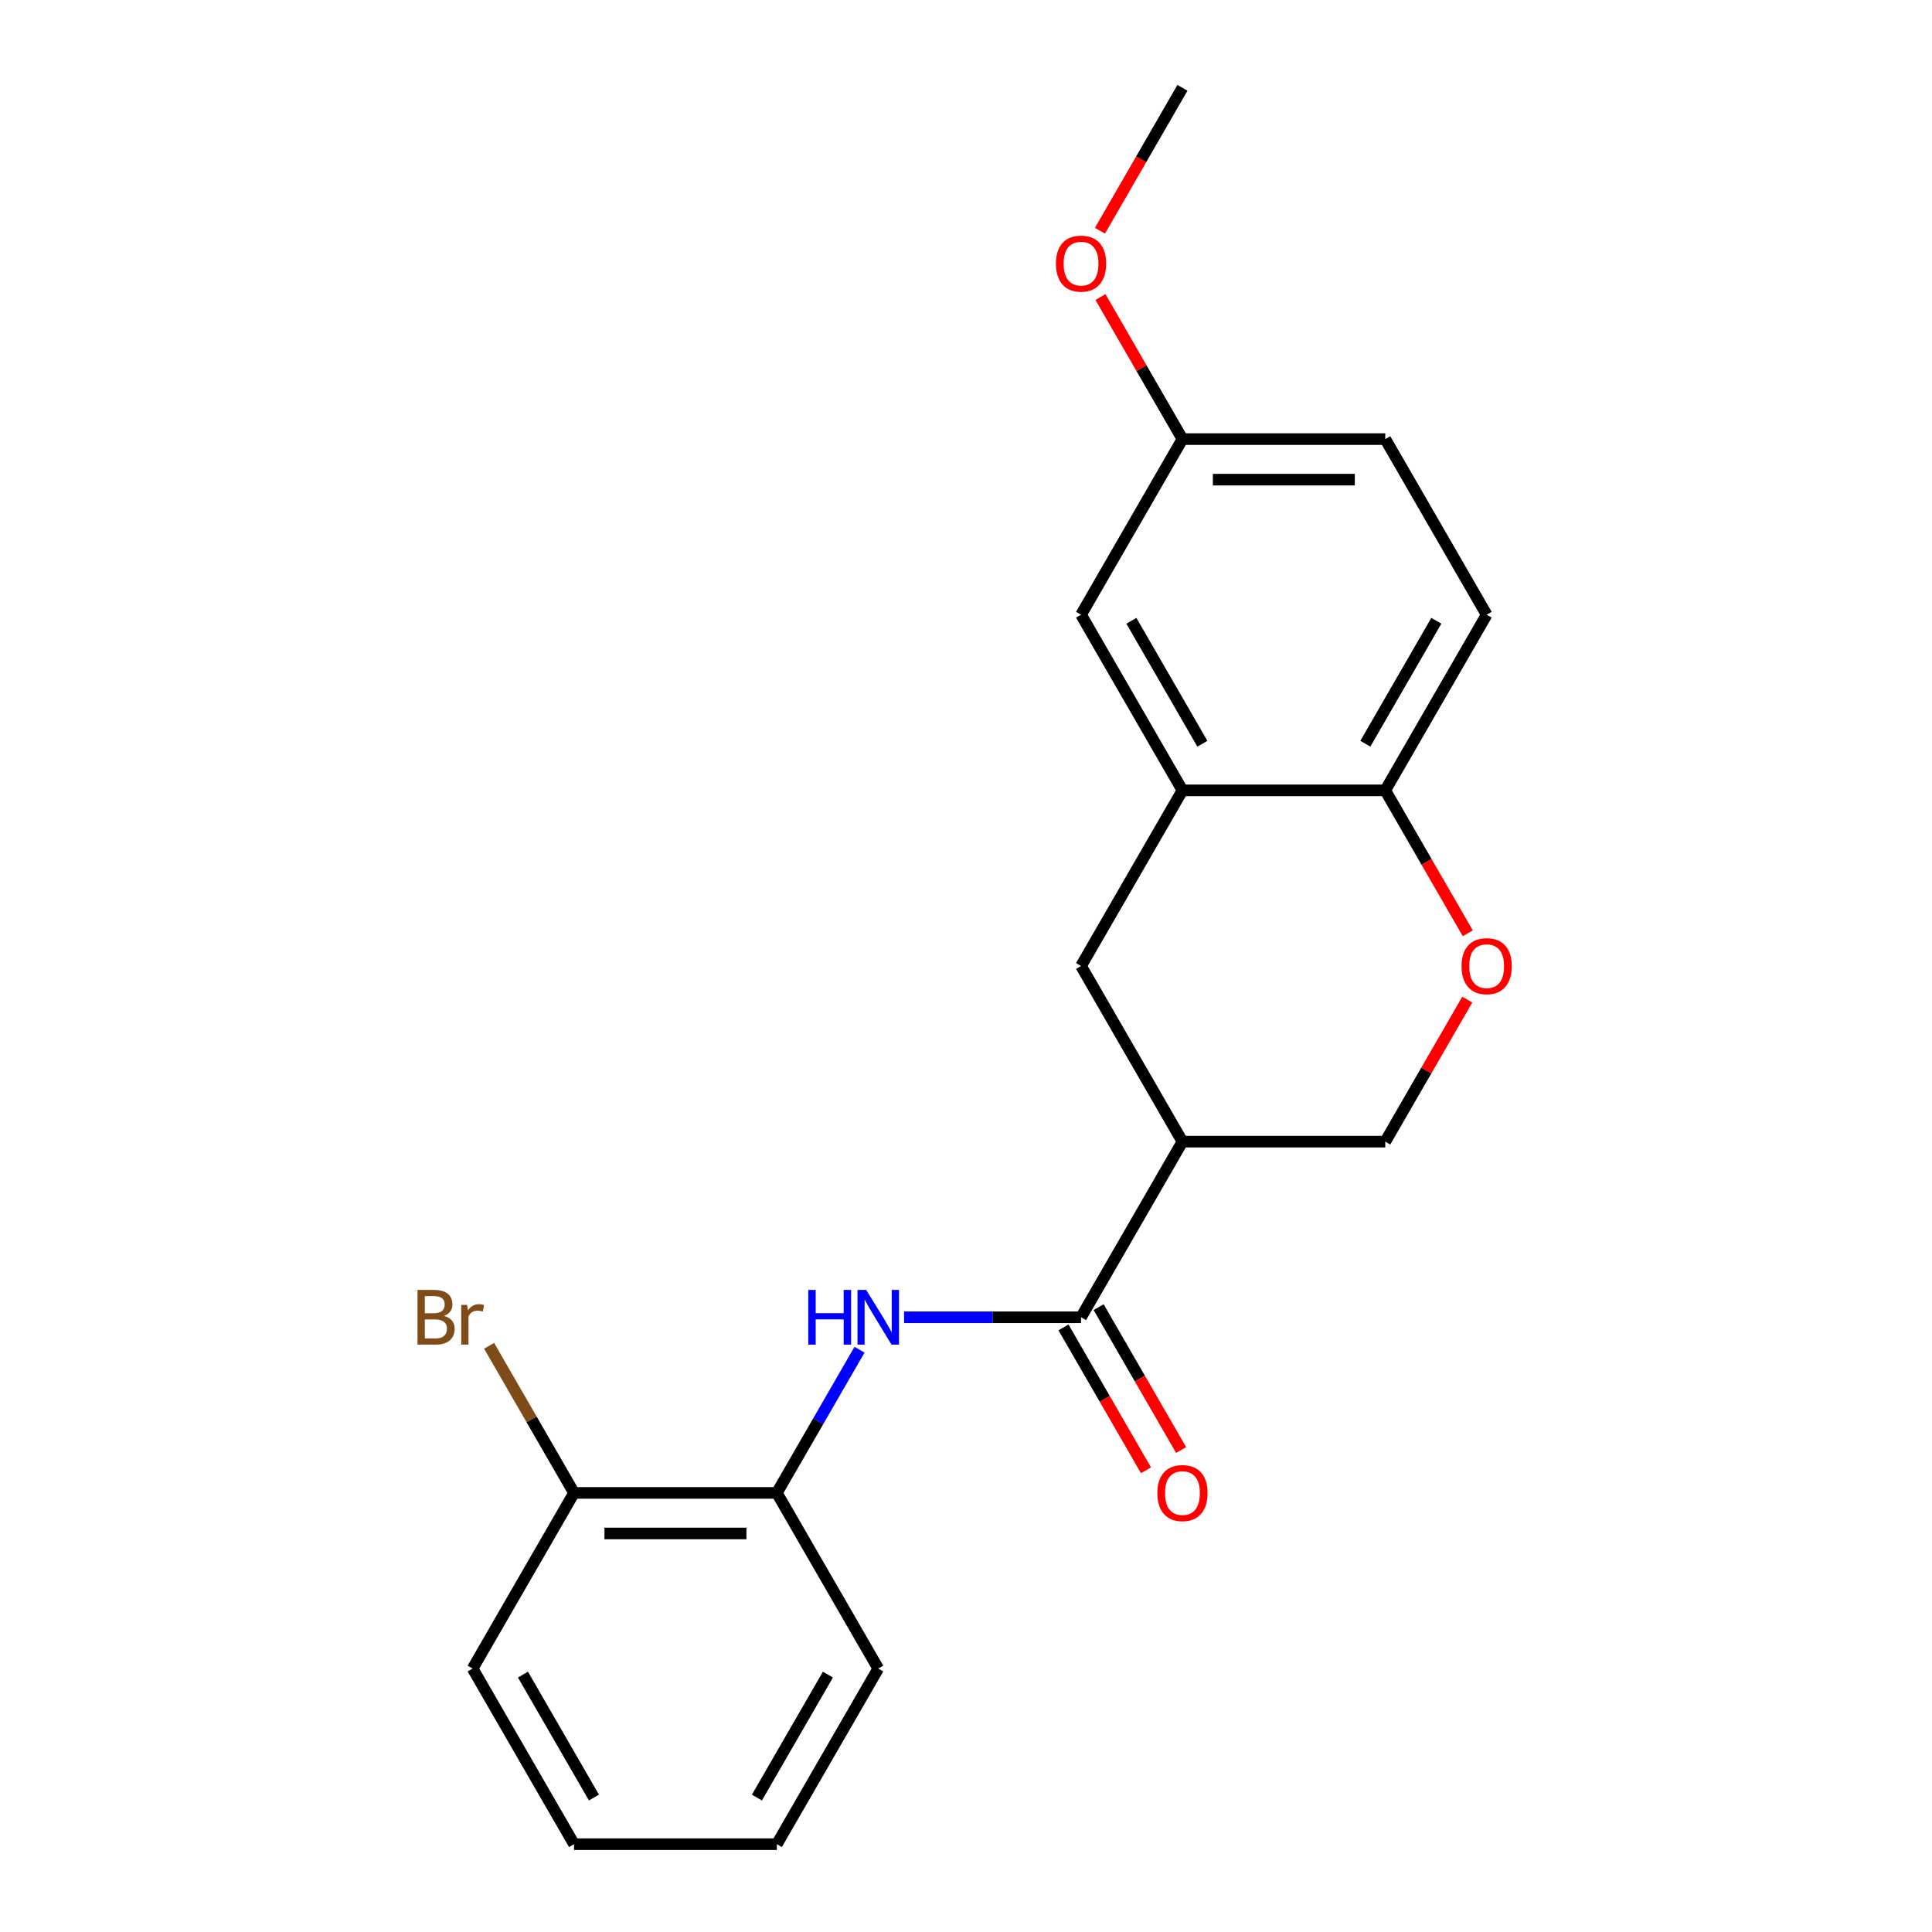 <?xml version='1.0' encoding='iso-8859-1'?>
<svg version='1.1' baseProfile='full'
              xmlns='http://www.w3.org/2000/svg'
                      xmlns:rdkit='http://www.rdkit.org/xml'
                      xmlns:xlink='http://www.w3.org/1999/xlink'
                  xml:space='preserve'
width='1000px' height='1000px' viewBox='0 0 1000 1000'>
<!-- END OF HEADER -->
<rect style='opacity:1.0;fill:#FFFFFF;stroke:none' width='1000' height='1000' x='0' y='0'> </rect>
<path class='bond-0' d='M 559.55,681.818 L 612.036,590.909' style='fill:none;fill-rule:evenodd;stroke:#000000;stroke-width:6px;stroke-linecap:butt;stroke-linejoin:miter;stroke-opacity:1' />
<path class='bond-1' d='M 559.55,681.818 L 513.746,681.818' style='fill:none;fill-rule:evenodd;stroke:#000000;stroke-width:6px;stroke-linecap:butt;stroke-linejoin:miter;stroke-opacity:1' />
<path class='bond-1' d='M 513.746,681.818 L 467.942,681.818' style='fill:none;fill-rule:evenodd;stroke:#0000FF;stroke-width:6px;stroke-linecap:butt;stroke-linejoin:miter;stroke-opacity:1' />
<path class='bond-8' d='M 550.459,687.067 L 571.811,724.049' style='fill:none;fill-rule:evenodd;stroke:#000000;stroke-width:6px;stroke-linecap:butt;stroke-linejoin:miter;stroke-opacity:1' />
<path class='bond-8' d='M 571.811,724.049 L 593.163,761.032' style='fill:none;fill-rule:evenodd;stroke:#FF0000;stroke-width:6px;stroke-linecap:butt;stroke-linejoin:miter;stroke-opacity:1' />
<path class='bond-8' d='M 568.641,676.57 L 589.993,713.552' style='fill:none;fill-rule:evenodd;stroke:#000000;stroke-width:6px;stroke-linecap:butt;stroke-linejoin:miter;stroke-opacity:1' />
<path class='bond-8' d='M 589.993,713.552 L 611.345,750.534' style='fill:none;fill-rule:evenodd;stroke:#FF0000;stroke-width:6px;stroke-linecap:butt;stroke-linejoin:miter;stroke-opacity:1' />
<path class='bond-4' d='M 612.036,590.909 L 559.55,500' style='fill:none;fill-rule:evenodd;stroke:#000000;stroke-width:6px;stroke-linecap:butt;stroke-linejoin:miter;stroke-opacity:1' />
<path class='bond-7' d='M 612.036,590.909 L 717.009,590.909' style='fill:none;fill-rule:evenodd;stroke:#000000;stroke-width:6px;stroke-linecap:butt;stroke-linejoin:miter;stroke-opacity:1' />
<path class='bond-6' d='M 444.887,698.603 L 423.489,735.665' style='fill:none;fill-rule:evenodd;stroke:#0000FF;stroke-width:6px;stroke-linecap:butt;stroke-linejoin:miter;stroke-opacity:1' />
<path class='bond-6' d='M 423.489,735.665 L 402.091,772.727' style='fill:none;fill-rule:evenodd;stroke:#000000;stroke-width:6px;stroke-linecap:butt;stroke-linejoin:miter;stroke-opacity:1' />
<path class='bond-2' d='M 612.036,409.091 L 559.55,500' style='fill:none;fill-rule:evenodd;stroke:#000000;stroke-width:6px;stroke-linecap:butt;stroke-linejoin:miter;stroke-opacity:1' />
<path class='bond-9' d='M 612.036,409.091 L 559.55,318.182' style='fill:none;fill-rule:evenodd;stroke:#000000;stroke-width:6px;stroke-linecap:butt;stroke-linejoin:miter;stroke-opacity:1' />
<path class='bond-9' d='M 622.345,384.957 L 585.605,321.321' style='fill:none;fill-rule:evenodd;stroke:#000000;stroke-width:6px;stroke-linecap:butt;stroke-linejoin:miter;stroke-opacity:1' />
<path class='bond-21' d='M 612.036,409.091 L 717.009,409.091' style='fill:none;fill-rule:evenodd;stroke:#000000;stroke-width:6px;stroke-linecap:butt;stroke-linejoin:miter;stroke-opacity:1' />
<path class='bond-3' d='M 759.459,517.384 L 738.234,554.147' style='fill:none;fill-rule:evenodd;stroke:#FF0000;stroke-width:6px;stroke-linecap:butt;stroke-linejoin:miter;stroke-opacity:1' />
<path class='bond-3' d='M 738.234,554.147 L 717.009,590.909' style='fill:none;fill-rule:evenodd;stroke:#000000;stroke-width:6px;stroke-linecap:butt;stroke-linejoin:miter;stroke-opacity:1' />
<path class='bond-5' d='M 759.713,483.056 L 738.361,446.073' style='fill:none;fill-rule:evenodd;stroke:#FF0000;stroke-width:6px;stroke-linecap:butt;stroke-linejoin:miter;stroke-opacity:1' />
<path class='bond-5' d='M 738.361,446.073 L 717.009,409.091' style='fill:none;fill-rule:evenodd;stroke:#000000;stroke-width:6px;stroke-linecap:butt;stroke-linejoin:miter;stroke-opacity:1' />
<path class='bond-11' d='M 717.009,409.091 L 769.496,318.182' style='fill:none;fill-rule:evenodd;stroke:#000000;stroke-width:6px;stroke-linecap:butt;stroke-linejoin:miter;stroke-opacity:1' />
<path class='bond-11' d='M 706.7,384.957 L 743.441,321.321' style='fill:none;fill-rule:evenodd;stroke:#000000;stroke-width:6px;stroke-linecap:butt;stroke-linejoin:miter;stroke-opacity:1' />
<path class='bond-10' d='M 402.091,772.727 L 297.118,772.727' style='fill:none;fill-rule:evenodd;stroke:#000000;stroke-width:6px;stroke-linecap:butt;stroke-linejoin:miter;stroke-opacity:1' />
<path class='bond-10' d='M 386.345,793.722 L 312.864,793.722' style='fill:none;fill-rule:evenodd;stroke:#000000;stroke-width:6px;stroke-linecap:butt;stroke-linejoin:miter;stroke-opacity:1' />
<path class='bond-16' d='M 402.091,772.727 L 454.577,863.636' style='fill:none;fill-rule:evenodd;stroke:#000000;stroke-width:6px;stroke-linecap:butt;stroke-linejoin:miter;stroke-opacity:1' />
<path class='bond-12' d='M 559.55,318.182 L 612.036,227.273' style='fill:none;fill-rule:evenodd;stroke:#000000;stroke-width:6px;stroke-linecap:butt;stroke-linejoin:miter;stroke-opacity:1' />
<path class='bond-13' d='M 297.118,772.727 L 275.137,734.655' style='fill:none;fill-rule:evenodd;stroke:#000000;stroke-width:6px;stroke-linecap:butt;stroke-linejoin:miter;stroke-opacity:1' />
<path class='bond-13' d='M 275.137,734.655 L 253.156,696.583' style='fill:none;fill-rule:evenodd;stroke:#7F4C19;stroke-width:6px;stroke-linecap:butt;stroke-linejoin:miter;stroke-opacity:1' />
<path class='bond-17' d='M 297.118,772.727 L 244.632,863.636' style='fill:none;fill-rule:evenodd;stroke:#000000;stroke-width:6px;stroke-linecap:butt;stroke-linejoin:miter;stroke-opacity:1' />
<path class='bond-14' d='M 769.496,318.182 L 717.009,227.273' style='fill:none;fill-rule:evenodd;stroke:#000000;stroke-width:6px;stroke-linecap:butt;stroke-linejoin:miter;stroke-opacity:1' />
<path class='bond-15' d='M 612.036,227.273 L 590.812,190.51' style='fill:none;fill-rule:evenodd;stroke:#000000;stroke-width:6px;stroke-linecap:butt;stroke-linejoin:miter;stroke-opacity:1' />
<path class='bond-15' d='M 590.812,190.51 L 569.587,153.748' style='fill:none;fill-rule:evenodd;stroke:#FF0000;stroke-width:6px;stroke-linecap:butt;stroke-linejoin:miter;stroke-opacity:1' />
<path class='bond-23' d='M 612.036,227.273 L 717.009,227.273' style='fill:none;fill-rule:evenodd;stroke:#000000;stroke-width:6px;stroke-linecap:butt;stroke-linejoin:miter;stroke-opacity:1' />
<path class='bond-23' d='M 627.782,248.267 L 701.263,248.267' style='fill:none;fill-rule:evenodd;stroke:#000000;stroke-width:6px;stroke-linecap:butt;stroke-linejoin:miter;stroke-opacity:1' />
<path class='bond-18' d='M 569.333,119.419 L 590.685,82.437' style='fill:none;fill-rule:evenodd;stroke:#FF0000;stroke-width:6px;stroke-linecap:butt;stroke-linejoin:miter;stroke-opacity:1' />
<path class='bond-18' d='M 590.685,82.437 L 612.036,45.455' style='fill:none;fill-rule:evenodd;stroke:#000000;stroke-width:6px;stroke-linecap:butt;stroke-linejoin:miter;stroke-opacity:1' />
<path class='bond-19' d='M 454.577,863.636 L 402.091,954.545' style='fill:none;fill-rule:evenodd;stroke:#000000;stroke-width:6px;stroke-linecap:butt;stroke-linejoin:miter;stroke-opacity:1' />
<path class='bond-19' d='M 428.522,866.775 L 391.782,930.412' style='fill:none;fill-rule:evenodd;stroke:#000000;stroke-width:6px;stroke-linecap:butt;stroke-linejoin:miter;stroke-opacity:1' />
<path class='bond-22' d='M 244.632,863.636 L 297.118,954.545' style='fill:none;fill-rule:evenodd;stroke:#000000;stroke-width:6px;stroke-linecap:butt;stroke-linejoin:miter;stroke-opacity:1' />
<path class='bond-22' d='M 270.686,866.775 L 307.427,930.412' style='fill:none;fill-rule:evenodd;stroke:#000000;stroke-width:6px;stroke-linecap:butt;stroke-linejoin:miter;stroke-opacity:1' />
<path class='bond-20' d='M 402.091,954.545 L 297.118,954.545' style='fill:none;fill-rule:evenodd;stroke:#000000;stroke-width:6px;stroke-linecap:butt;stroke-linejoin:miter;stroke-opacity:1' />
<path  class='atom-2' d='M 418.357 667.658
L 422.197 667.658
L 422.197 679.698
L 436.677 679.698
L 436.677 667.658
L 440.517 667.658
L 440.517 695.978
L 436.677 695.978
L 436.677 682.898
L 422.197 682.898
L 422.197 695.978
L 418.357 695.978
L 418.357 667.658
' fill='#0000FF'/>
<path  class='atom-2' d='M 448.317 667.658
L 457.597 682.658
Q 458.517 684.138, 459.997 686.818
Q 461.477 689.498, 461.557 689.658
L 461.557 667.658
L 465.317 667.658
L 465.317 695.978
L 461.437 695.978
L 451.477 679.578
Q 450.317 677.658, 449.077 675.458
Q 447.877 673.258, 447.517 672.578
L 447.517 695.978
L 443.837 695.978
L 443.837 667.658
L 448.317 667.658
' fill='#0000FF'/>
<path  class='atom-4' d='M 756.496 500.08
Q 756.496 493.28, 759.856 489.48
Q 763.216 485.68, 769.496 485.68
Q 775.776 485.68, 779.136 489.48
Q 782.496 493.28, 782.496 500.08
Q 782.496 506.96, 779.096 510.88
Q 775.696 514.76, 769.496 514.76
Q 763.256 514.76, 759.856 510.88
Q 756.496 507, 756.496 500.08
M 769.496 511.56
Q 773.816 511.56, 776.136 508.68
Q 778.496 505.76, 778.496 500.08
Q 778.496 494.52, 776.136 491.72
Q 773.816 488.88, 769.496 488.88
Q 765.176 488.88, 762.816 491.68
Q 760.496 494.48, 760.496 500.08
Q 760.496 505.8, 762.816 508.68
Q 765.176 511.56, 769.496 511.56
' fill='#FF0000'/>
<path  class='atom-9' d='M 599.036 772.807
Q 599.036 766.007, 602.396 762.207
Q 605.756 758.407, 612.036 758.407
Q 618.316 758.407, 621.676 762.207
Q 625.036 766.007, 625.036 772.807
Q 625.036 779.687, 621.636 783.607
Q 618.236 787.487, 612.036 787.487
Q 605.796 787.487, 602.396 783.607
Q 599.036 779.727, 599.036 772.807
M 612.036 784.287
Q 616.356 784.287, 618.676 781.407
Q 621.036 778.487, 621.036 772.807
Q 621.036 767.247, 618.676 764.447
Q 616.356 761.607, 612.036 761.607
Q 607.716 761.607, 605.356 764.407
Q 603.036 767.207, 603.036 772.807
Q 603.036 778.527, 605.356 781.407
Q 607.716 784.287, 612.036 784.287
' fill='#FF0000'/>
<path  class='atom-14' d='M 229.852 681.098
Q 232.572 681.858, 233.932 683.538
Q 235.332 685.178, 235.332 687.618
Q 235.332 691.538, 232.812 693.778
Q 230.332 695.978, 225.612 695.978
L 216.092 695.978
L 216.092 667.658
L 224.452 667.658
Q 229.292 667.658, 231.732 669.618
Q 234.172 671.578, 234.172 675.178
Q 234.172 679.458, 229.852 681.098
M 219.892 670.858
L 219.892 679.738
L 224.452 679.738
Q 227.252 679.738, 228.692 678.618
Q 230.172 677.458, 230.172 675.178
Q 230.172 670.858, 224.452 670.858
L 219.892 670.858
M 225.612 692.778
Q 228.372 692.778, 229.852 691.458
Q 231.332 690.138, 231.332 687.618
Q 231.332 685.298, 229.692 684.138
Q 228.092 682.938, 225.012 682.938
L 219.892 682.938
L 219.892 692.778
L 225.612 692.778
' fill='#7F4C19'/>
<path  class='atom-14' d='M 241.772 675.418
L 242.212 678.258
Q 244.372 675.058, 247.892 675.058
Q 249.012 675.058, 250.532 675.458
L 249.932 678.818
Q 248.212 678.418, 247.252 678.418
Q 245.572 678.418, 244.452 679.098
Q 243.372 679.738, 242.492 681.298
L 242.492 695.978
L 238.732 695.978
L 238.732 675.418
L 241.772 675.418
' fill='#7F4C19'/>
<path  class='atom-16' d='M 546.55 136.444
Q 546.55 129.644, 549.91 125.844
Q 553.27 122.044, 559.55 122.044
Q 565.83 122.044, 569.19 125.844
Q 572.55 129.644, 572.55 136.444
Q 572.55 143.324, 569.15 147.244
Q 565.75 151.124, 559.55 151.124
Q 553.31 151.124, 549.91 147.244
Q 546.55 143.364, 546.55 136.444
M 559.55 147.924
Q 563.87 147.924, 566.19 145.044
Q 568.55 142.124, 568.55 136.444
Q 568.55 130.884, 566.19 128.084
Q 563.87 125.244, 559.55 125.244
Q 555.23 125.244, 552.87 128.044
Q 550.55 130.844, 550.55 136.444
Q 550.55 142.164, 552.87 145.044
Q 555.23 147.924, 559.55 147.924
' fill='#FF0000'/>
</svg>
